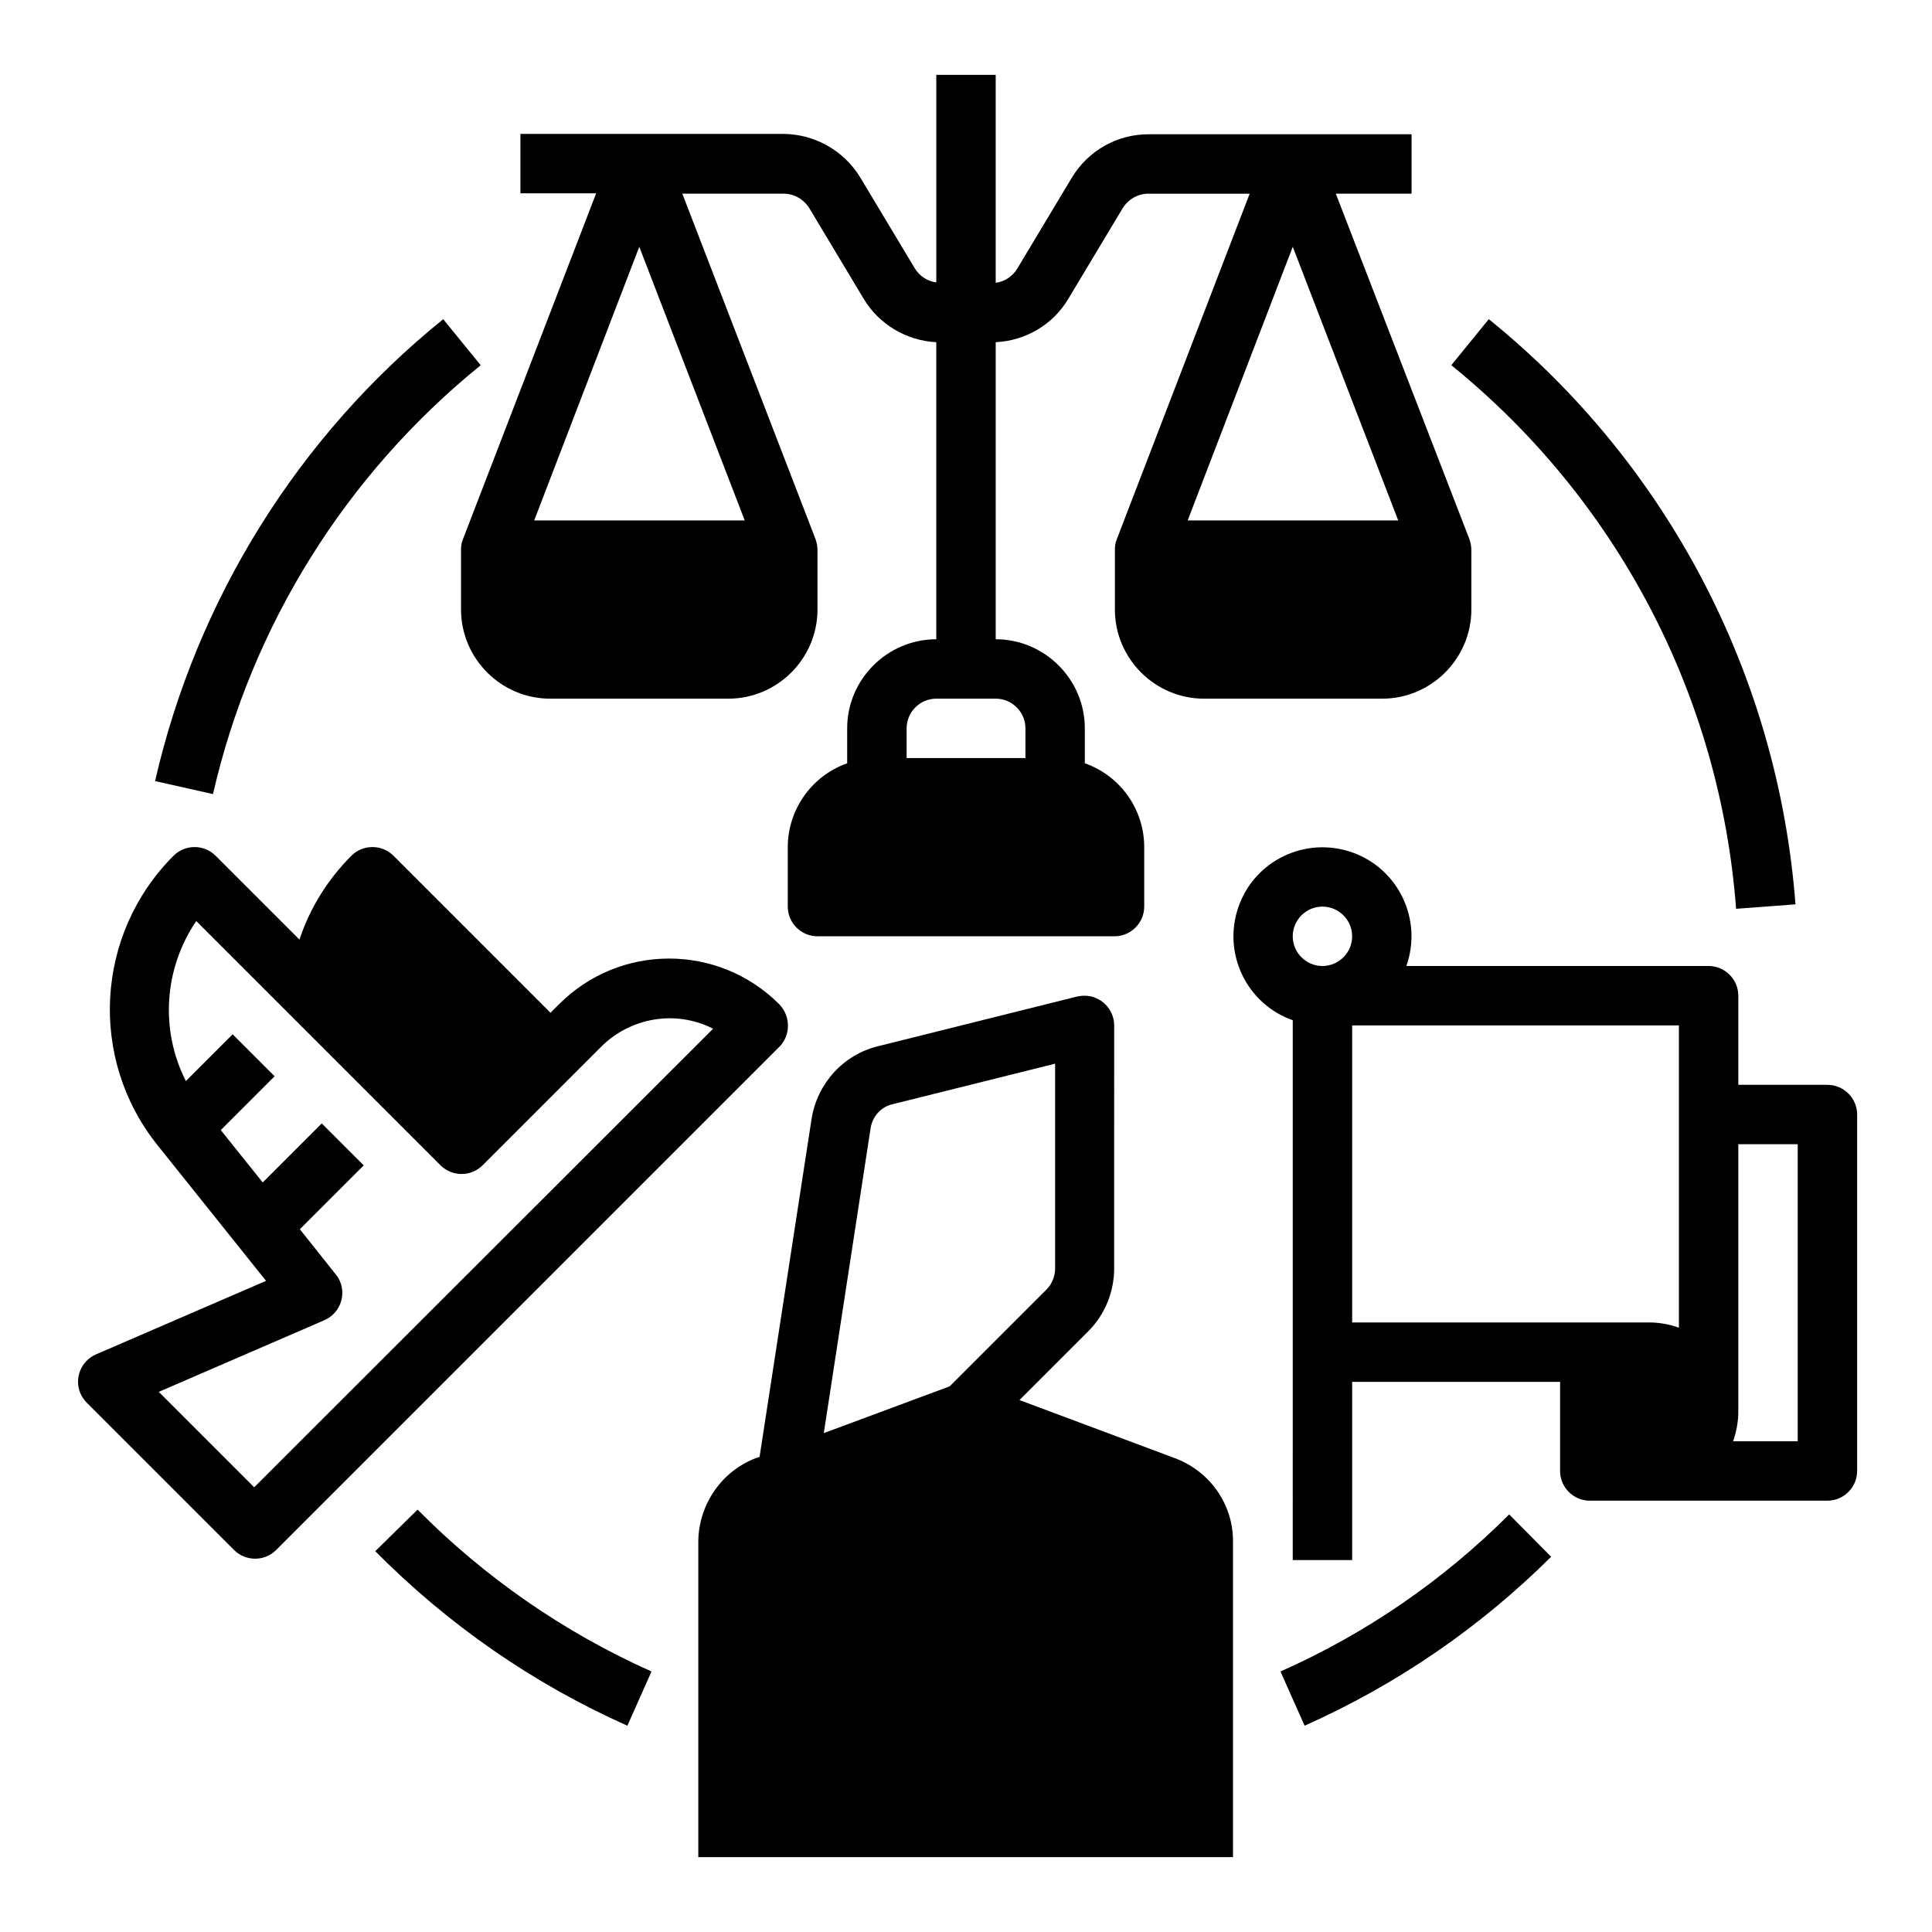 <?xml version="1.0" encoding="UTF-8"?>
<!-- Uploaded to: ICON Repo, www.iconrepo.com, Generator: ICON Repo Mixer Tools -->
<svg fill="#000000" width="800px" height="800px" version="1.1" viewBox="144 144 512 512" xmlns="http://www.w3.org/2000/svg">
 <g>
  <path d="m350.5 410.13c-16.137-16.137-42.215-16.137-58.352 0l-2.262 2.262-41.625-41.625c-3.051-3.051-8.07-3.051-11.121 0-6.297 6.297-11.02 13.875-13.777 22.238l-22.238-22.238c-3.051-3.051-8.07-3.051-11.121 0-20.762 20.762-22.633 53.824-4.231 76.754l28.734 35.918-45.066 19.484c-4.035 1.77-5.805 6.394-4.133 10.332 0.395 0.887 0.984 1.77 1.672 2.461l39.066 39.066c3.051 3.051 8.07 3.051 11.121 0l133.53-133.53c2.856-3.055 2.856-7.977-0.195-11.125zm-139.14 128.02-25.289-25.289 43.887-18.992c4.035-1.77 5.805-6.394 4.133-10.332-0.297-0.688-0.688-1.277-1.082-1.77l-9.543-12.004 16.926-16.926-11.121-11.121-15.645 15.645-11.121-13.875 14.27-14.27-11.121-11.121-12.398 12.398c-6.887-13.578-5.805-29.816 2.754-42.41l64.746 64.746c3.051 3.051 8.07 3.051 11.121 0l31.488-31.488c7.871-7.773 19.777-9.742 29.617-4.723z"/>
  <path d="m628.29 431.49h-23.617v-23.617c0-4.328-3.543-7.871-7.871-7.871h-80.098c4.328-12.301-2.066-25.781-14.367-30.109-12.301-4.328-25.781 2.066-30.109 14.367-4.328 12.301 2.066 25.781 14.367 30.109l-0.004 143.07h15.742v-47.23h55.105v23.617c0 4.328 3.543 7.871 7.871 7.871h62.977c4.328 0 7.871-3.543 7.871-7.871v-94.465c0.004-4.332-3.539-7.871-7.867-7.871zm-133.83-31.488c-4.328 0-7.871-3.543-7.871-7.871s3.543-7.871 7.871-7.871c4.328 0 7.871 3.543 7.871 7.871 0.004 4.328-3.539 7.871-7.871 7.871zm94.465 95.84c-2.559-0.887-5.215-1.379-7.871-1.379h-78.719v-78.719h86.594zm31.488 30.109h-17.121c0.887-2.559 1.379-5.215 1.379-7.871v-70.848h15.742z"/>
  <path d="m243.45 555.08c19.188 19.387 41.82 35.129 66.812 46.25l6.394-14.367c-23.125-10.332-44.184-24.895-61.992-42.902z"/>
  <path d="m483.34 586.96 6.394 14.367c24.305-10.824 46.445-25.977 65.336-44.773l-11.121-11.219c-17.512 17.516-37.977 31.586-60.609 41.625z"/>
  <path d="m604.08 384.84 15.742-1.18c-4.625-60.715-33.949-116.8-81.277-155.08l-9.938 12.203c43.984 35.617 71.238 87.672 75.473 144.05z"/>
  <path d="m266.67 286.94c-0.395 0.887-0.492 1.871-0.492 2.856v15.742c0 12.988 10.629 23.617 23.617 23.617h47.23c12.988 0 23.617-10.629 23.617-23.617v-15.742c0-0.984-0.195-1.969-0.492-2.856l-35.328-91.613h26.863c2.754 0 5.312 1.477 6.789 3.836l14.465 24.109c4.035 6.691 11.316 11.023 19.188 11.418v78.719c-12.988 0-23.617 10.629-23.617 23.617v9.25c-9.445 3.344-15.742 12.301-15.742 22.238v15.742c0 4.328 3.543 7.871 7.871 7.871h78.719c4.328 0 7.871-3.543 7.871-7.871v-15.742c0-10.035-6.297-18.895-15.742-22.238l0.004-9.25c0-12.988-10.629-23.617-23.617-23.617v-78.719c7.871-0.395 15.152-4.625 19.188-11.414l14.465-24.109c1.477-2.363 4.035-3.836 6.789-3.836h26.863l-35.227 91.609c-0.395 0.887-0.492 1.871-0.492 2.856v15.742c0 12.988 10.629 23.617 23.617 23.617h47.23c12.988 0 23.617-10.629 23.617-23.617v-15.742c0-0.984-0.195-1.969-0.492-2.856l-35.426-91.613h20.074v-15.742h-69.766c-8.266 0-15.941 4.328-20.27 11.512l-14.465 24.109c-1.277 2.066-3.344 3.445-5.707 3.738v-55.105h-15.742v55.004c-2.363-0.297-4.43-1.672-5.707-3.738l-14.465-24.109c-4.328-7.086-12.004-11.414-20.27-11.512l-69.77 0.004v15.742h20.074zm247.87-5.019h-55.793l27.848-72.52zm-106.66 47.23c4.328 0 7.871 3.543 7.871 7.871v7.871h-31.488v-7.871c0-4.328 3.543-7.871 7.871-7.871zm-66.52-47.23h-55.793l27.848-72.52z"/>
  <path d="m271.39 240.79-9.938-12.203c-38.473 31.094-65.336 74.293-76.359 122.41l15.352 3.445c10.23-44.672 35.227-84.723 70.945-113.65z"/>
  <path d="m455.5 530.48-41.328-15.449 18.203-18.203c4.43-4.43 6.887-10.43 6.887-16.727l0.004-64.355c0-4.328-3.543-7.871-7.871-7.871-0.688 0-1.277 0.098-1.871 0.195l-52.84 13.188c-9.25 2.262-16.137 9.938-17.613 19.285l-13.777 89.543-0.887 0.297c-9.152 3.445-15.254 12.301-15.352 22.141v83.641h141.7v-83.543c0.102-9.84-6-18.598-15.25-22.141zm-93.184-6.691 12.398-80.785c0.492-3.148 2.754-5.707 5.902-6.394l43-10.727v54.219c0 2.066-0.789 4.133-2.262 5.609l-25.684 25.684z"/>
 </g>
</svg>